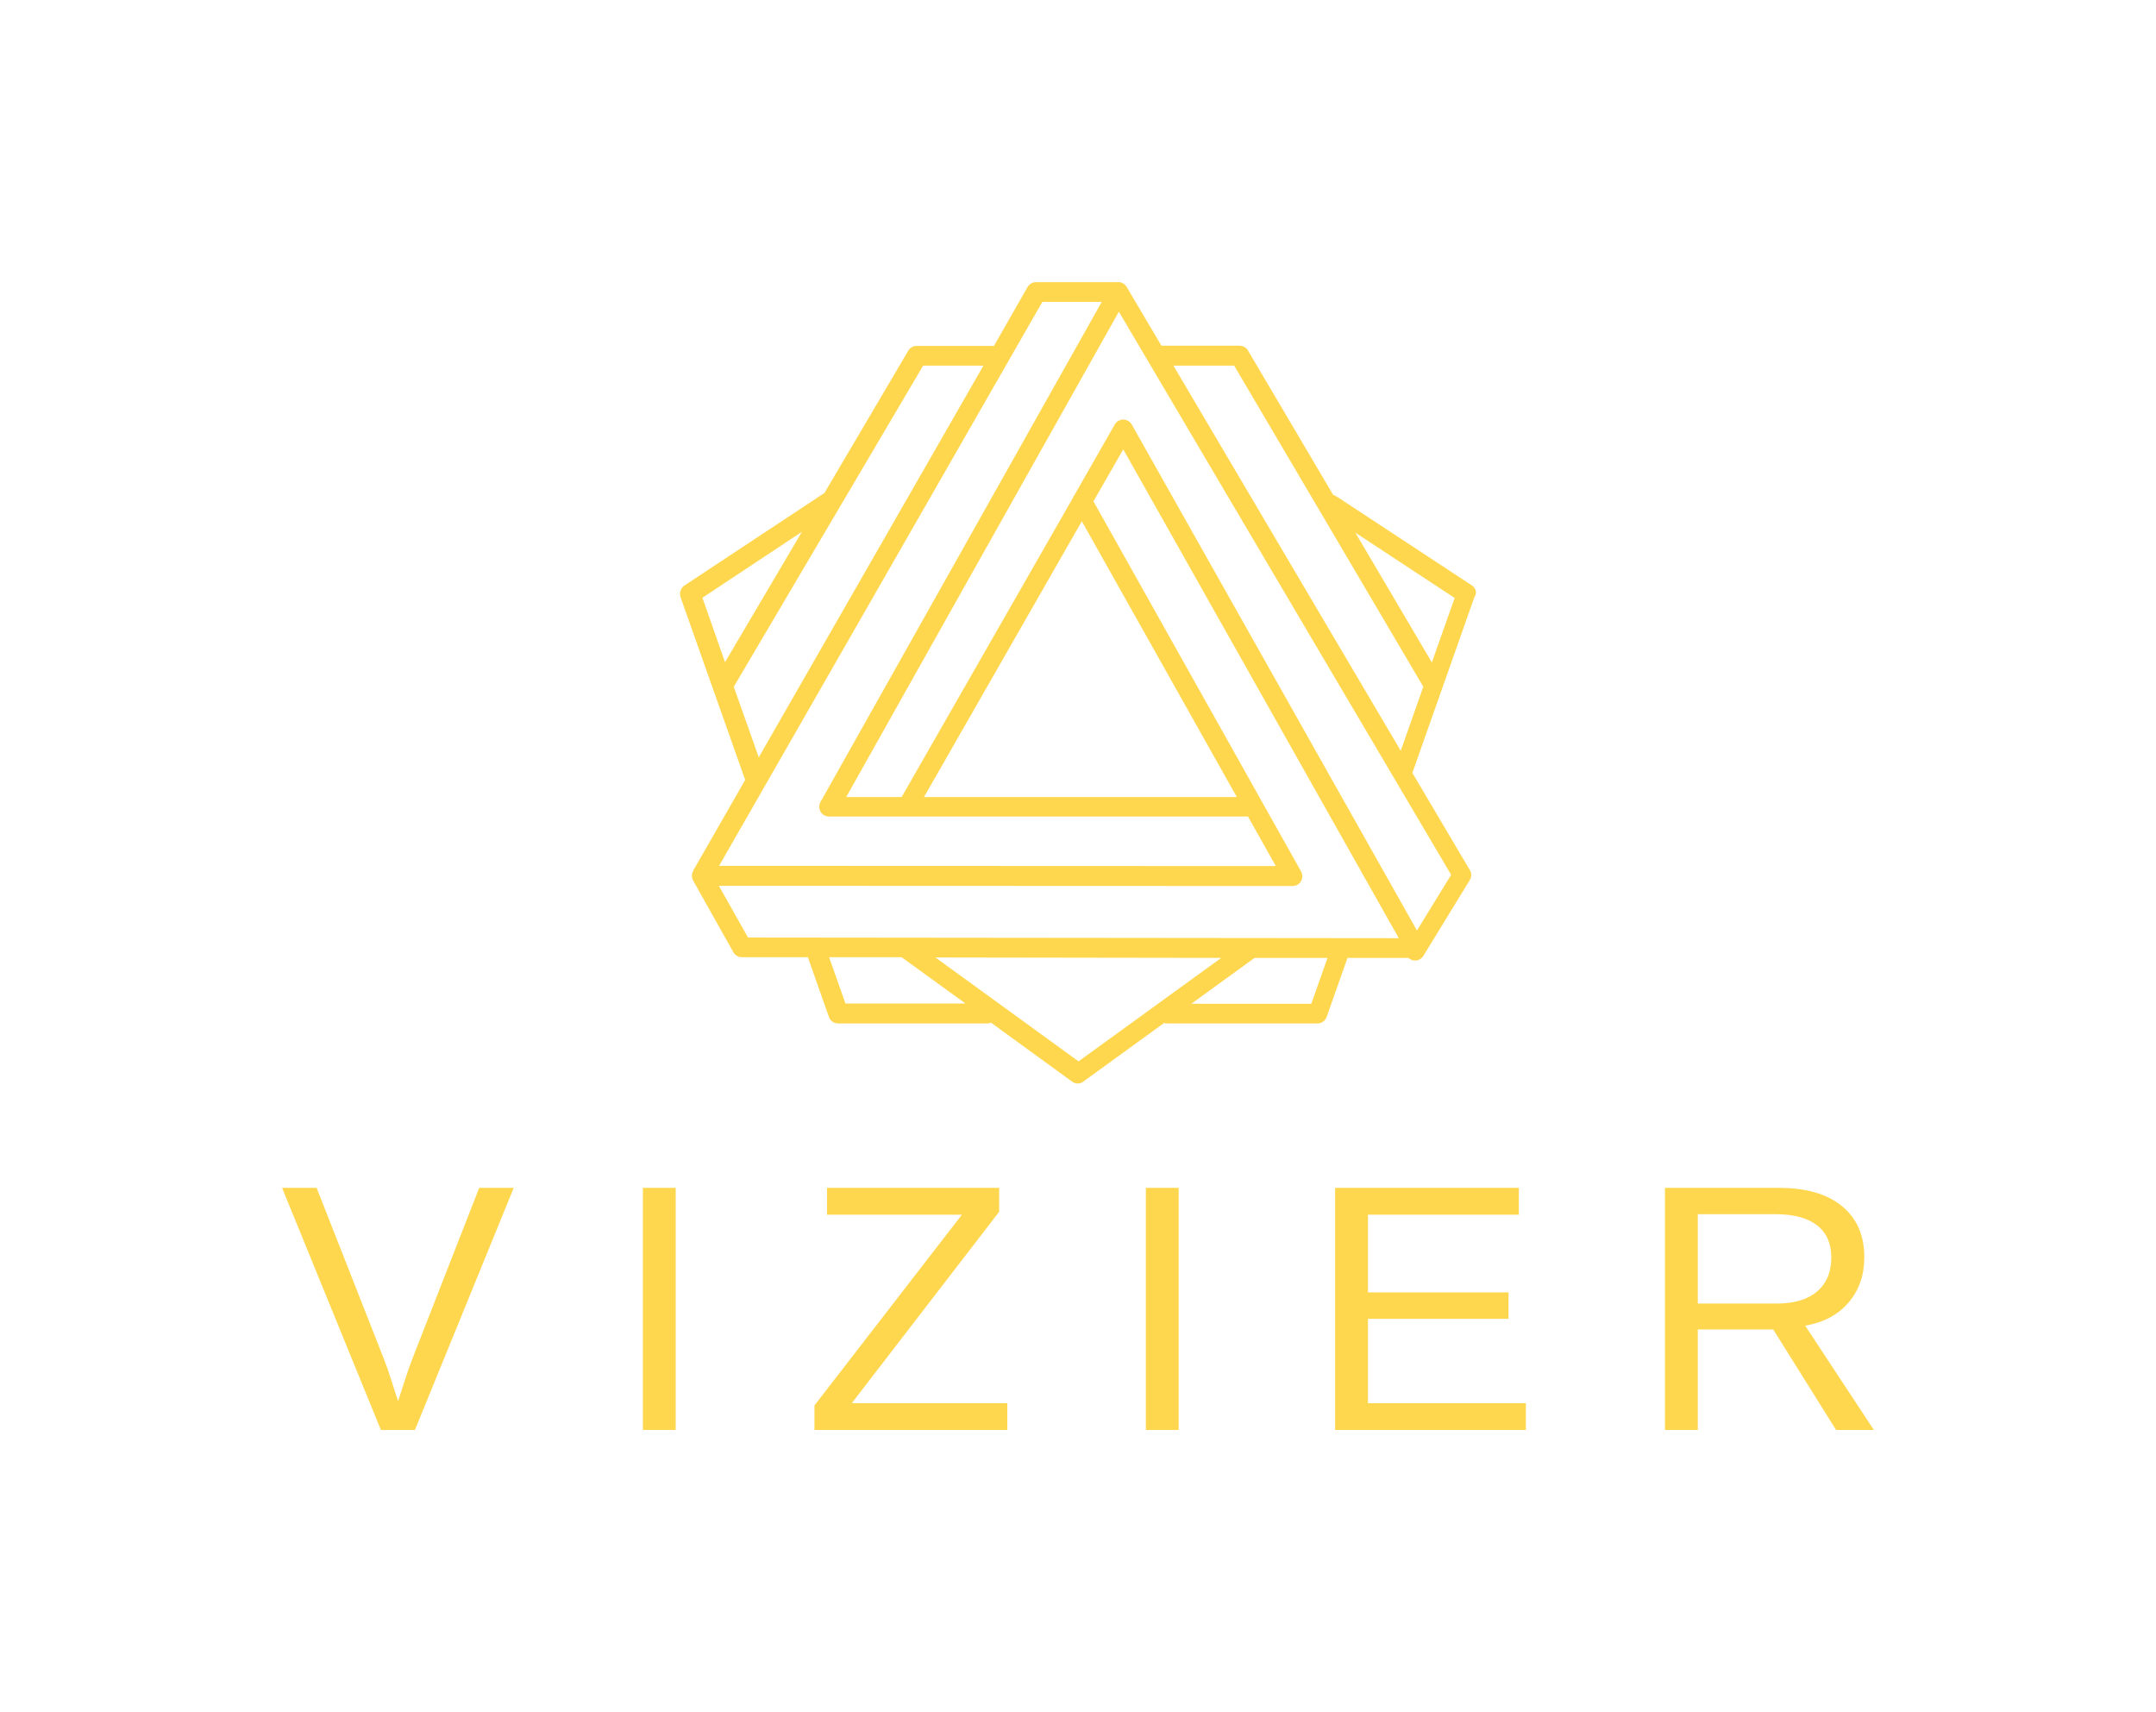 <svg xmlns="http://www.w3.org/2000/svg" viewBox="20 75.086 535 424.817"> <g transform="rotate(0 287.5 244.508)"><svg xmlns="http://www.w3.org/2000/svg" xmlns:xlink="http://www.w3.org/1999/xlink" version="1.1" id="Layer_1" x="188.75" y="145.086" viewBox="111.488 77 363.129 365.6" xml:space="preserve" height="198.844" width="197.5" preserveAspectRatio="xMinYMin" enable-background="new 0 0 594 492" style="overflow: visible;"><polygon class="st0" points="222.3,115.1 136,261.6 147.4,293.8 249.8,115.1  " style="fill: none;"></polygon><polygon class="st0" points="167.1,190.9 121.7,221 132.1,250.5  " style="fill: none;"></polygon><polygon class="st0" points="228,385.1 293.3,432.5 358.3,385.3  " style="fill: none;"></polygon><polygon class="st0" points="179.6,385 187,406.2 241.8,406.2 212.7,385.1  " style="fill: none;"></polygon><polygon class="st0" points="344.8,406.2 399.5,406.2 406.9,385.3 373.6,385.3  " style="fill: none;"></polygon><polygon class="st0" points="454.5,250.5 464.9,221 419.6,191.3  " style="fill: none;"></polygon><polygon class="st0" points="364.3,115.1 336.6,115.1 440.3,290.8 450.6,261.6  " style="fill: none;"></polygon><path d="M472.8,215.4l-61.9-40.7c-0.4-0.3-0.9-0.5-1.4-0.6l-38.9-65.9c-0.8-1.4-2.3-2.2-3.9-2.2l-35.6,0l-15.6-26.4l-0.2-0.4   c0,0,0,0,0,0c-0.1-0.2-0.3-0.4-0.5-0.6c0-0.1-0.1-0.1-0.1-0.2c-0.2-0.2-0.4-0.4-0.6-0.5c0,0-0.1,0-0.1-0.1   c-0.2-0.1-0.4-0.2-0.6-0.3c-0.1,0-0.1-0.1-0.2-0.1c-0.2-0.1-0.5-0.2-0.7-0.3c0,0-0.1,0-0.1,0c-0.1,0-0.2,0-0.3-0.1   c-0.1,0-0.3,0-0.4,0c-0.1,0-0.1,0-0.2,0c-0.1,0-0.1,0-0.2,0h-37.4c-1.6,0-3.1,0.9-3.9,2.3l-15.3,26.8l-35.2,0   c-1.6,0-3.1,0.8-3.9,2.2l-38.3,65c0,0-0.1,0-0.1,0l-63.7,42.1c-1.7,1.1-2.4,3.3-1.8,5.3l29.5,83.4l-23.5,41   c-0.1,0.1-0.1,0.2-0.1,0.3c0,0.1-0.1,0.1-0.1,0.2c-0.8,1.4-0.8,3.1,0,4.5l18.3,32.6c0.8,1.4,2.3,2.3,3.9,2.3l30.1,0l9.6,27.2   c0.6,1.8,2.3,3,4.2,3h67.9c0.7,0,1.3-0.1,1.8-0.4l37,26.9c0.8,0.6,1.7,0.9,2.6,0.9s1.9-0.3,2.6-0.9l36.8-26.7   c0.4,0.1,0.9,0.2,1.4,0.2h68.6c1.9,0,3.6-1.2,4.2-3l9.5-26.9l27.8,0c0.2,0.2,0.5,0.4,0.7,0.5c0.7,0.5,1.5,0.7,2.3,0.7   c1.5,0,3-0.8,3.8-2.1l21.2-34.6c0.9-1.4,0.9-3.2,0-4.6l-26.2-44.3l28.3-80.2C475.3,218.8,474.5,216.6,472.8,215.4z M142.5,376   l-13.3-23.6l261.7,0.1c0,0,0,0,0,0c1.6,0,3.1-0.8,3.9-2.2c0.8-1.4,0.8-3.1,0-4.5L300.1,177l13.6-23.7l125.7,223L142.5,376z    M276.8,86h27.1L175.6,314.1c-0.8,1.4-0.8,3.1,0,4.5s2.3,2.2,3.9,2.2h191.1l12.7,22.6l-254-0.1L276.8,86z M222.8,311.9l72-125.8   l70.7,125.8H222.8z M447.7,372.8L317.6,142c-0.8-1.4-2.3-2.3-3.9-2.3c0,0,0,0,0,0c-1.6,0-3.1,0.9-3.9,2.3l-18.4,32.2   c-0.3,0.3-0.5,0.7-0.6,1.1l-78.2,136.6h-25.3L311.7,90.5l151.6,256.9L447.7,372.8z M167.1,190.9l-35.1,59.5L121.7,221L167.1,190.9z    M136,261.6l86.4-146.5l27.5,0L147.4,293.8L136,261.6z M187,406.2l-7.5-21.2l33.1,0l29.1,21.1H187z M293.3,432.5L228,385.1   l130.4,0.2L293.3,432.5z M399.5,406.2h-54.7l28.8-20.9l33.3,0L399.5,406.2z M336.6,115.1l27.7,0l86.3,146.5l-10.3,29.2L336.6,115.1   z M454.5,250.5l-34.9-59.2l45.3,29.8L454.5,250.5z" style="fill: #FED74F; fill-opacity: 1;"></path></svg></g> <g transform="rotate(0 287.5 399.864)"><svg y="369.824" viewBox="0.38 18.97 395 60.08" x="90" height="60.08" width="395" style="overflow: visible;"><g fill="#FED74F" fill-opacity="1" style=""><path d="M49.29 18.97L57.86 18.97L33.34 79.05L24.90 79.05L0.38 18.97L8.95 18.97L25.58 61.27Q26.61 63.87 27.44 66.56Q28.27 69.25 29.17 71.89L29.17 71.89Q30.02 69.25 30.96 66.35Q31.89 63.45 32.75 61.27L32.75 61.27L49.29 18.97ZM89.91 18.97L98.05 18.97L98.05 79.05L89.91 79.05L89.91 18.97ZM141.74 72.40L180.33 72.40L180.33 79.05L132.48 79.05L132.48 72.96L169.07 25.63L135.60 25.63L135.60 18.97L178.32 18.97L178.32 24.90L141.74 72.40ZM214.72 18.97L222.86 18.97L222.86 79.05L214.72 79.05L214.72 18.97ZM269.83 72.40L309.02 72.40L309.02 79.05L261.68 79.05L261.68 18.97L307.27 18.97L307.27 25.63L269.83 25.63L269.83 44.90L304.71 44.90L304.71 51.47L269.83 51.47L269.83 72.40ZM370.40 54.11L351.68 54.11L351.68 79.05L343.53 79.05L343.53 18.97L371.80 18.97Q381.95 18.97 387.47 23.52Q393.00 28.06 393.00 36.16L393.00 36.16Q393.00 42.85 389.09 47.42Q385.19 51.98 378.33 53.17L378.33 53.17L395.38 79.05L386.00 79.05L370.40 54.11ZM384.81 36.24L384.81 36.24Q384.81 31.00 381.25 28.25Q377.69 25.50 370.99 25.50L370.99 25.50L351.68 25.50L351.68 47.67L371.33 47.67Q377.77 47.67 381.29 44.67Q384.81 41.66 384.81 36.24Z" transform="translate(0, 0)"></path></g></svg></g></svg>
